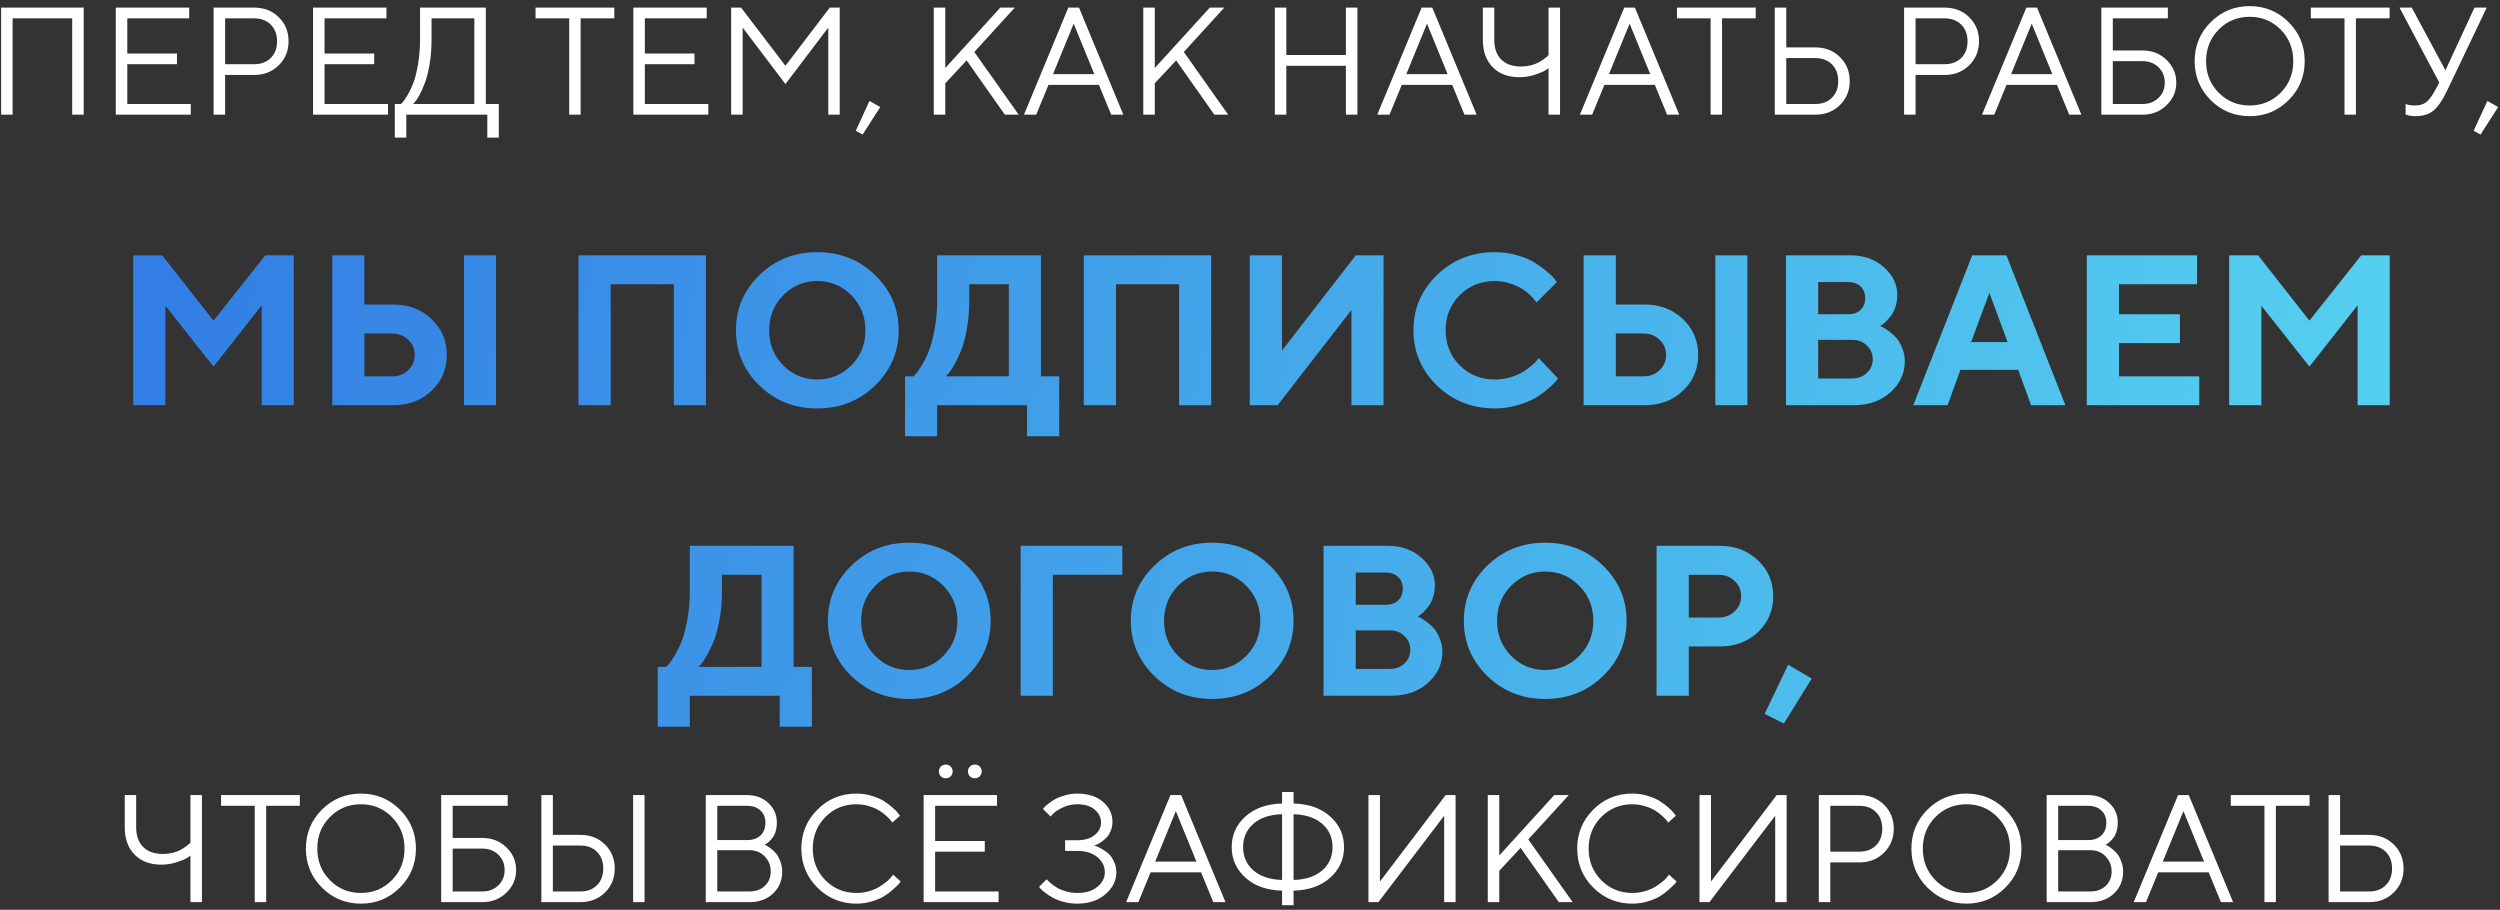 <?xml version="1.0" encoding="UTF-8"?> <svg xmlns="http://www.w3.org/2000/svg" width="327" height="119" viewBox="0 0 327 119" fill="none"><rect x="0" y="0" width="327" height="119" fill="#333333" stroke="none"/> <path d="M10.947 0.996V15H9.443V2.402H1.65V15H0.146V0.996H10.947ZM16.65 13.604H24.951V15H15.146V0.996H24.746V2.402H16.65V7.002H23.145V8.398H16.65V13.604ZM27.939 0.996H33.242C34.538 0.996 35.612 1.416 36.465 2.256C37.318 3.096 37.744 4.144 37.744 5.4C37.744 6.65 37.315 7.699 36.455 8.545C35.602 9.385 34.531 9.805 33.242 9.805H29.443V15H27.939V0.996ZM33.242 2.402H29.443V8.398H33.242C34.147 8.398 34.873 8.125 35.42 7.578C35.967 7.031 36.24 6.305 36.24 5.4C36.24 4.495 35.967 3.77 35.42 3.223C34.873 2.676 34.147 2.402 33.242 2.402ZM42.451 13.604H50.752V15H40.947V0.996H50.547V2.402H42.451V7.002H48.945V8.398H42.451V13.604ZM51.641 13.604H52.441C52.507 13.551 52.594 13.463 52.705 13.34C52.822 13.21 53.024 12.907 53.31 12.432C53.597 11.956 53.851 11.426 54.072 10.84C54.294 10.254 54.492 9.46 54.668 8.457C54.85 7.448 54.941 6.361 54.941 5.195V0.996H63.545V13.604H65.244V17.998H63.74V15H53.145V17.998H51.641V13.604ZM56.445 5.195C56.445 6.328 56.361 7.396 56.191 8.398C56.022 9.401 55.82 10.205 55.586 10.81C55.358 11.416 55.127 11.943 54.893 12.393C54.658 12.835 54.453 13.145 54.277 13.32L54.043 13.604H62.041V2.402H56.445V5.195ZM70.049 0.996H80.352V2.402H75.947V15H74.453V2.402H70.049V0.996ZM84.346 13.604H92.647V15H82.842V0.996H92.441V2.402H84.346V7.002H90.84V8.398H84.346V13.604ZM108.34 3.604L102.734 10.996L97.139 3.604V15H95.635V0.996H96.934L102.734 8.604L108.535 0.996H109.834V15H108.34V3.604ZM113.73 13.203L115.137 14.004L112.832 17.598L111.934 17.1L113.73 13.203ZM123.643 8.896L130.84 0.996H132.734L127.441 6.797L133.242 15H131.436L126.436 7.9L123.643 10.898V15H122.139V0.996H123.643V8.896ZM143.135 9.697L140.439 3.096L137.734 9.697H143.135ZM143.74 11.104H137.139L135.537 15H133.936L139.736 0.996H141.133L146.934 15H145.342L143.74 11.104ZM151.045 8.896L158.242 0.996H160.137L154.844 6.797L160.645 15H158.838L153.838 7.9L151.045 10.898V15H149.541V0.996H151.045V8.896ZM166.748 15V0.996H168.252V7.197H176.045V0.996H177.549V15H176.045V8.604H168.252V15H166.748ZM189.346 9.697L186.65 3.096L183.945 9.697H189.346ZM189.951 11.104H183.35L181.748 15H180.146L185.947 0.996H187.344L193.145 15H191.553L189.951 11.104ZM195.449 0.996V5.195C195.449 6.315 195.755 7.181 196.367 7.793C196.986 8.398 197.848 8.701 198.955 8.701C199.385 8.701 199.801 8.652 200.205 8.555C200.609 8.451 200.947 8.327 201.221 8.184C201.494 8.034 201.732 7.884 201.934 7.734C202.142 7.578 202.301 7.454 202.412 7.363L202.549 7.197V0.996H204.053V15H202.549V8.896C202.445 8.988 202.285 9.102 202.07 9.238C201.855 9.375 201.419 9.554 200.762 9.775C200.104 9.99 199.434 10.098 198.75 10.098C197.272 10.098 196.104 9.661 195.244 8.789C194.385 7.917 193.955 6.719 193.955 5.195V0.996H195.449ZM215.85 9.697L213.154 3.096L210.449 9.697H215.85ZM216.455 11.104H209.854L208.252 15H206.65L212.451 0.996H213.848L219.648 15H218.057L216.455 11.104ZM219.346 0.996H229.648V2.402H225.244V15H223.75V2.402H219.346V0.996ZM237.441 15H232.139V0.996H233.643V6.201H237.441C238.737 6.201 239.811 6.621 240.664 7.461C241.517 8.301 241.943 9.349 241.943 10.605C241.943 11.855 241.517 12.9 240.664 13.74C239.811 14.58 238.737 15 237.441 15ZM233.643 13.604H237.441C238.346 13.604 239.072 13.33 239.619 12.783C240.166 12.236 240.439 11.51 240.439 10.605C240.439 9.694 240.166 8.965 239.619 8.418C239.072 7.871 238.346 7.598 237.441 7.598H233.643V13.604ZM249.053 0.996H254.355C255.651 0.996 256.725 1.416 257.578 2.256C258.431 3.096 258.857 4.144 258.857 5.4C258.857 6.65 258.428 7.699 257.568 8.545C256.715 9.385 255.645 9.805 254.355 9.805H250.557V15H249.053V0.996ZM254.355 2.402H250.557V8.398H254.355C255.26 8.398 255.986 8.125 256.533 7.578C257.08 7.031 257.354 6.305 257.354 5.4C257.354 4.495 257.08 3.77 256.533 3.223C255.986 2.676 255.26 2.402 254.355 2.402ZM268.447 9.697L265.752 3.096L263.047 9.697H268.447ZM269.053 11.104H262.451L260.85 15H259.248L265.049 0.996H266.445L272.246 15H270.654L269.053 11.104ZM276.357 2.402V6.602H280.254C281.491 6.602 282.533 7.012 283.379 7.832C284.232 8.652 284.658 9.642 284.658 10.801C284.658 11.96 284.232 12.949 283.379 13.77C282.533 14.59 281.491 15 280.254 15H274.854V0.996H283.555V2.402H276.357ZM276.357 13.604H280.254C281.094 13.604 281.787 13.337 282.334 12.803C282.881 12.269 283.154 11.602 283.154 10.801C283.154 10 282.881 9.333 282.334 8.799C281.787 8.265 281.094 7.998 280.254 7.998H276.357V13.604ZM290.205 3.867C289.105 4.98 288.555 6.357 288.555 7.998C288.555 9.639 289.105 11.016 290.205 12.129C291.305 13.242 292.656 13.799 294.258 13.799C295.859 13.799 297.21 13.242 298.311 12.129C299.411 11.016 299.961 9.639 299.961 7.998C299.961 6.357 299.411 4.98 298.311 3.867C297.21 2.754 295.859 2.197 294.258 2.197C292.656 2.197 291.305 2.754 290.205 3.867ZM299.355 2.9C300.755 4.3 301.455 5.999 301.455 7.998C301.455 9.997 300.755 11.696 299.355 13.096C297.956 14.495 296.257 15.195 294.258 15.195C292.259 15.195 290.56 14.495 289.16 13.096C287.76 11.696 287.061 9.997 287.061 7.998C287.061 5.999 287.76 4.3 289.16 2.9C290.56 1.501 292.259 0.801 294.258 0.801C296.257 0.801 297.956 1.501 299.355 2.9ZM302.256 0.996H312.559V2.402H308.154V15H306.66V2.402H302.256V0.996ZM319.863 9.199L323.662 0.996H325.264L320.059 11.904C319.486 13.102 318.903 13.952 318.311 14.453C317.718 14.948 316.934 15.195 315.957 15.195C315.742 15.195 315.527 15.179 315.312 15.146C315.104 15.114 314.948 15.078 314.844 15.039L314.658 15V13.604C314.99 13.734 315.391 13.799 315.859 13.799C316.484 13.799 316.979 13.656 317.344 13.369C317.715 13.083 318.086 12.594 318.457 11.904L319.062 10.801C318.633 9.987 317.819 8.457 316.621 6.211C315.423 3.965 314.502 2.227 313.857 0.996H315.459L319.863 9.199ZM325.352 13.203L326.758 14.004L324.453 17.598L323.555 17.1L325.352 13.203ZM17.812 103.996V108.195C17.812 109.315 18.119 110.181 18.73 110.793C19.349 111.398 20.212 111.701 21.318 111.701C21.748 111.701 22.165 111.652 22.568 111.555C22.972 111.451 23.311 111.327 23.584 111.184C23.857 111.034 24.095 110.884 24.297 110.734C24.505 110.578 24.665 110.454 24.775 110.363L24.912 110.197V103.996H26.416V118H24.912V111.896C24.808 111.988 24.648 112.102 24.434 112.238C24.219 112.375 23.783 112.554 23.125 112.775C22.467 112.99 21.797 113.098 21.113 113.098C19.635 113.098 18.467 112.661 17.607 111.789C16.748 110.917 16.318 109.719 16.318 108.195V103.996H17.812ZM28.916 103.996H39.219V105.402H34.815V118H33.32V105.402H28.916V103.996ZM43.154 106.867C42.054 107.98 41.504 109.357 41.504 110.998C41.504 112.639 42.054 114.016 43.154 115.129C44.255 116.242 45.605 116.799 47.207 116.799C48.809 116.799 50.16 116.242 51.26 115.129C52.36 114.016 52.91 112.639 52.91 110.998C52.91 109.357 52.36 107.98 51.26 106.867C50.16 105.754 48.809 105.197 47.207 105.197C45.605 105.197 44.255 105.754 43.154 106.867ZM52.305 105.9C53.704 107.3 54.404 108.999 54.404 110.998C54.404 112.997 53.704 114.696 52.305 116.096C50.905 117.495 49.206 118.195 47.207 118.195C45.208 118.195 43.509 117.495 42.109 116.096C40.71 114.696 40.01 112.997 40.01 110.998C40.01 108.999 40.71 107.3 42.109 105.9C43.509 104.501 45.208 103.801 47.207 103.801C49.206 103.801 50.905 104.501 52.305 105.9ZM59.209 105.402V109.602H63.105C64.342 109.602 65.384 110.012 66.231 110.832C67.083 111.652 67.51 112.642 67.51 113.801C67.51 114.96 67.083 115.949 66.231 116.77C65.384 117.59 64.342 118 63.105 118H57.705V103.996H66.406V105.402H59.209ZM59.209 116.604H63.105C63.945 116.604 64.639 116.337 65.186 115.803C65.732 115.269 66.006 114.602 66.006 113.801C66.006 113 65.732 112.333 65.186 111.799C64.639 111.265 63.945 110.998 63.105 110.998H59.209V116.604ZM84.307 118H82.812V103.996H84.307V118ZM75.908 118H70.811V103.996H72.314V109.201H75.908C77.204 109.201 78.278 109.621 79.131 110.461C79.984 111.301 80.41 112.349 80.41 113.605C80.41 114.855 79.984 115.9 79.131 116.74C78.278 117.58 77.204 118 75.908 118ZM72.314 116.604H75.908C76.813 116.604 77.539 116.33 78.086 115.783C78.633 115.236 78.906 114.51 78.906 113.605C78.906 112.694 78.633 111.965 78.086 111.418C77.546 110.871 76.82 110.598 75.908 110.598H72.314V116.604ZM100.02 110.5C100.085 110.526 100.166 110.562 100.264 110.607C100.361 110.653 100.544 110.777 100.811 110.979C101.077 111.18 101.312 111.402 101.514 111.643C101.715 111.883 101.898 112.219 102.061 112.648C102.23 113.072 102.314 113.521 102.314 113.996C102.314 115.155 101.917 116.112 101.123 116.867C100.329 117.622 99.294 118 98.018 118H92.314V103.996H97.715C98.848 103.996 99.779 104.344 100.508 105.041C101.243 105.731 101.611 106.584 101.611 107.6C101.611 108.01 101.559 108.391 101.455 108.742C101.351 109.087 101.217 109.364 101.055 109.572C100.892 109.781 100.729 109.96 100.566 110.109C100.41 110.253 100.28 110.35 100.176 110.402L100.02 110.5ZM93.818 116.604H98.018C98.857 116.604 99.531 116.359 100.039 115.871C100.553 115.383 100.811 114.758 100.811 113.996C100.811 113.221 100.55 112.564 100.029 112.023C99.515 111.477 98.844 111.203 98.018 111.203H93.818V116.604ZM97.715 105.402H93.818V109.885H97.715C98.463 109.885 99.049 109.683 99.473 109.279C99.902 108.869 100.117 108.309 100.117 107.6C100.117 106.949 99.902 106.421 99.473 106.018C99.049 105.607 98.463 105.402 97.715 105.402ZM106.914 116.096C105.514 114.696 104.814 112.997 104.814 110.998C104.814 108.999 105.514 107.3 106.914 105.9C108.314 104.501 110.013 103.801 112.012 103.801C112.721 103.801 113.402 103.902 114.053 104.104C114.704 104.299 115.241 104.536 115.664 104.816C116.094 105.096 116.468 105.38 116.787 105.666C117.113 105.952 117.347 106.197 117.49 106.398L117.715 106.701L116.709 107.6C116.67 107.535 116.611 107.45 116.533 107.346C116.455 107.235 116.273 107.043 115.986 106.77C115.7 106.496 115.387 106.255 115.049 106.047C114.717 105.832 114.277 105.637 113.73 105.461C113.184 105.285 112.611 105.197 112.012 105.197C110.41 105.197 109.059 105.754 107.959 106.867C106.859 107.98 106.309 109.357 106.309 110.998C106.309 112.639 106.859 114.016 107.959 115.129C109.059 116.242 110.41 116.799 112.012 116.799C112.611 116.799 113.184 116.717 113.73 116.555C114.277 116.385 114.73 116.184 115.088 115.949C115.452 115.715 115.771 115.484 116.045 115.256C116.318 115.021 116.514 114.816 116.631 114.641L116.816 114.396L117.812 115.305C117.76 115.383 117.679 115.487 117.568 115.617C117.464 115.741 117.227 115.969 116.855 116.301C116.491 116.633 116.104 116.929 115.693 117.189C115.283 117.45 114.743 117.684 114.072 117.893C113.408 118.094 112.721 118.195 112.012 118.195C110.013 118.195 108.314 117.495 106.914 116.096ZM122.314 116.604H130.615V118H120.811V103.996H130.41V105.402H122.314V110.002H128.809V111.398H122.314V116.604ZM123.066 101.545C122.897 101.369 122.812 101.154 122.812 100.9C122.812 100.646 122.897 100.435 123.066 100.266C123.242 100.09 123.457 100.002 123.711 100.002C123.965 100.002 124.176 100.09 124.346 100.266C124.521 100.435 124.609 100.646 124.609 100.9C124.609 101.154 124.521 101.369 124.346 101.545C124.176 101.714 123.965 101.799 123.711 101.799C123.457 101.799 123.242 101.714 123.066 101.545ZM126.865 101.545C126.696 101.369 126.611 101.154 126.611 100.9C126.611 100.646 126.696 100.435 126.865 100.266C127.041 100.09 127.256 100.002 127.51 100.002C127.764 100.002 127.975 100.09 128.145 100.266C128.32 100.435 128.408 100.646 128.408 100.9C128.408 101.154 128.32 101.369 128.145 101.545C127.975 101.714 127.764 101.799 127.51 101.799C127.256 101.799 127.041 101.714 126.865 101.545ZM143.115 110.598C143.193 110.611 143.294 110.643 143.418 110.695C143.548 110.741 143.779 110.855 144.111 111.037C144.443 111.213 144.74 111.421 145 111.662C145.26 111.903 145.495 112.242 145.703 112.678C145.911 113.107 146.016 113.583 146.016 114.104C146.016 115.197 145.537 116.154 144.58 116.975C143.63 117.788 142.406 118.195 140.908 118.195C140.296 118.195 139.704 118.12 139.131 117.971C138.558 117.814 138.083 117.632 137.705 117.424C137.334 117.209 137.005 116.994 136.719 116.779C136.432 116.564 136.23 116.385 136.113 116.242L135.908 115.998L136.914 115.002C136.953 115.054 137.008 115.122 137.08 115.207C137.158 115.285 137.321 115.428 137.568 115.637C137.822 115.839 138.092 116.021 138.379 116.184C138.665 116.34 139.04 116.483 139.502 116.613C139.964 116.737 140.433 116.799 140.908 116.799C142.015 116.799 142.891 116.532 143.535 115.998C144.186 115.464 144.512 114.833 144.512 114.104C144.512 113.316 144.186 112.652 143.535 112.111C142.891 111.571 142.015 111.301 140.908 111.301H139.316V109.904H140.908C141.865 109.904 142.62 109.68 143.174 109.23C143.734 108.781 144.014 108.238 144.014 107.6C144.014 106.923 143.737 106.353 143.184 105.891C142.63 105.428 141.872 105.197 140.908 105.197C140.257 105.197 139.642 105.331 139.062 105.598C138.483 105.865 138.06 106.132 137.793 106.398L137.412 106.799L136.416 105.803C136.455 105.751 136.517 105.679 136.602 105.588C136.686 105.49 136.872 105.327 137.158 105.1C137.445 104.872 137.747 104.673 138.066 104.504C138.392 104.328 138.809 104.169 139.316 104.025C139.831 103.876 140.361 103.801 140.908 103.801C142.308 103.801 143.424 104.159 144.258 104.875C145.091 105.585 145.508 106.46 145.508 107.502C145.508 107.958 145.423 108.371 145.254 108.742C145.091 109.113 144.893 109.41 144.658 109.631C144.43 109.852 144.199 110.041 143.965 110.197C143.73 110.347 143.525 110.454 143.35 110.52L143.115 110.598ZM156.494 112.697L153.799 106.096L151.094 112.697H156.494ZM157.1 114.104H150.498L148.896 118H147.295L153.096 103.996H154.492L160.293 118H158.701L157.1 114.104ZM163.936 107.756C163.044 108.544 162.598 109.559 162.598 110.803C162.598 112.04 163.044 113.052 163.936 113.84C164.834 114.628 166.087 115.048 167.695 115.1V106.496C166.081 106.548 164.827 106.968 163.936 107.756ZM172.959 113.84C173.851 113.052 174.297 112.04 174.297 110.803C174.297 109.559 173.851 108.547 172.959 107.766C172.067 106.978 170.814 106.555 169.199 106.496V115.1C170.814 115.048 172.067 114.628 172.959 113.84ZM169.199 116.496V118.4H167.695V116.496C165.697 116.444 164.098 115.878 162.9 114.797C161.702 113.716 161.104 112.385 161.104 110.803C161.104 109.214 161.702 107.88 162.9 106.799C164.098 105.718 165.697 105.152 167.695 105.1V103.596H169.199V105.1C171.198 105.152 172.796 105.718 173.994 106.799C175.199 107.88 175.801 109.214 175.801 110.803C175.801 112.385 175.199 113.716 173.994 114.797C172.796 115.878 171.198 116.444 169.199 116.496ZM190.391 118H188.896V106.701L180.293 118H178.994V103.996H180.498V115.305L189.092 103.996H190.391V118ZM196.104 111.896L203.301 103.996H205.195L199.902 109.797L205.703 118H203.896L198.896 110.9L196.104 113.898V118H194.6V103.996H196.104V111.896ZM208.398 116.096C206.999 114.696 206.299 112.997 206.299 110.998C206.299 108.999 206.999 107.3 208.398 105.9C209.798 104.501 211.497 103.801 213.496 103.801C214.206 103.801 214.886 103.902 215.537 104.104C216.188 104.299 216.725 104.536 217.148 104.816C217.578 105.096 217.952 105.38 218.271 105.666C218.597 105.952 218.831 106.197 218.975 106.398L219.199 106.701L218.193 107.6C218.154 107.535 218.096 107.45 218.018 107.346C217.939 107.235 217.757 107.043 217.471 106.77C217.184 106.496 216.872 106.255 216.533 106.047C216.201 105.832 215.762 105.637 215.215 105.461C214.668 105.285 214.095 105.197 213.496 105.197C211.895 105.197 210.544 105.754 209.443 106.867C208.343 107.98 207.793 109.357 207.793 110.998C207.793 112.639 208.343 114.016 209.443 115.129C210.544 116.242 211.895 116.799 213.496 116.799C214.095 116.799 214.668 116.717 215.215 116.555C215.762 116.385 216.214 116.184 216.572 115.949C216.937 115.715 217.256 115.484 217.529 115.256C217.803 115.021 217.998 114.816 218.115 114.641L218.301 114.396L219.297 115.305C219.245 115.383 219.163 115.487 219.053 115.617C218.949 115.741 218.711 115.969 218.34 116.301C217.975 116.633 217.588 116.929 217.178 117.189C216.768 117.45 216.227 117.684 215.557 117.893C214.893 118.094 214.206 118.195 213.496 118.195C211.497 118.195 209.798 117.495 208.398 116.096ZM233.691 118H232.197V106.701L223.594 118H222.295V103.996H223.799V115.305L232.393 103.996H233.691V118ZM237.9 103.996H243.203C244.499 103.996 245.573 104.416 246.426 105.256C247.279 106.096 247.705 107.144 247.705 108.4C247.705 109.65 247.275 110.699 246.416 111.545C245.563 112.385 244.492 112.805 243.203 112.805H239.404V118H237.9V103.996ZM243.203 105.402H239.404V111.398H243.203C244.108 111.398 244.834 111.125 245.381 110.578C245.928 110.031 246.201 109.305 246.201 108.4C246.201 107.495 245.928 106.77 245.381 106.223C244.834 105.676 244.108 105.402 243.203 105.402ZM253.154 106.867C252.054 107.98 251.504 109.357 251.504 110.998C251.504 112.639 252.054 114.016 253.154 115.129C254.255 116.242 255.605 116.799 257.207 116.799C258.809 116.799 260.16 116.242 261.26 115.129C262.36 114.016 262.91 112.639 262.91 110.998C262.91 109.357 262.36 107.98 261.26 106.867C260.16 105.754 258.809 105.197 257.207 105.197C255.605 105.197 254.255 105.754 253.154 106.867ZM262.305 105.9C263.704 107.3 264.404 108.999 264.404 110.998C264.404 112.997 263.704 114.696 262.305 116.096C260.905 117.495 259.206 118.195 257.207 118.195C255.208 118.195 253.509 117.495 252.109 116.096C250.71 114.696 250.01 112.997 250.01 110.998C250.01 108.999 250.71 107.3 252.109 105.9C253.509 104.501 255.208 103.801 257.207 103.801C259.206 103.801 260.905 104.501 262.305 105.9ZM275.41 110.5C275.475 110.526 275.557 110.562 275.654 110.607C275.752 110.653 275.934 110.777 276.201 110.979C276.468 111.18 276.702 111.402 276.904 111.643C277.106 111.883 277.288 112.219 277.451 112.648C277.62 113.072 277.705 113.521 277.705 113.996C277.705 115.155 277.308 116.112 276.514 116.867C275.719 117.622 274.684 118 273.408 118H267.705V103.996H273.105C274.238 103.996 275.169 104.344 275.898 105.041C276.634 105.731 277.002 106.584 277.002 107.6C277.002 108.01 276.95 108.391 276.846 108.742C276.742 109.087 276.608 109.364 276.445 109.572C276.283 109.781 276.12 109.96 275.957 110.109C275.801 110.253 275.671 110.35 275.566 110.402L275.41 110.5ZM269.209 116.604H273.408C274.248 116.604 274.922 116.359 275.43 115.871C275.944 115.383 276.201 114.758 276.201 113.996C276.201 113.221 275.941 112.564 275.42 112.023C274.906 111.477 274.235 111.203 273.408 111.203H269.209V116.604ZM273.105 105.402H269.209V109.885H273.105C273.854 109.885 274.44 109.683 274.863 109.279C275.293 108.869 275.508 108.309 275.508 107.6C275.508 106.949 275.293 106.421 274.863 106.018C274.44 105.607 273.854 105.402 273.105 105.402ZM288.291 112.697L285.596 106.096L282.891 112.697H288.291ZM288.896 114.104H282.295L280.693 118H279.092L284.893 103.996H286.289L292.09 118H290.498L288.896 114.104ZM291.787 103.996H302.09V105.402H297.686V118H296.191V105.402H291.787V103.996ZM309.883 118H304.58V103.996H306.084V109.201H309.883C311.178 109.201 312.253 109.621 313.105 110.461C313.958 111.301 314.385 112.349 314.385 113.605C314.385 114.855 313.958 115.9 313.105 116.74C312.253 117.58 311.178 118 309.883 118ZM306.084 116.604H309.883C310.788 116.604 311.514 116.33 312.061 115.783C312.607 115.236 312.881 114.51 312.881 113.605C312.881 112.694 312.607 111.965 312.061 111.418C311.514 110.871 310.788 110.598 309.883 110.598H306.084V116.604Z" fill="white"></path> <path d="M27.926 41.94L34.707 33.395H38.426V53H34.228V39.93L27.926 47.955L21.637 39.984V53H17.426V33.395H21.213L27.926 41.94ZM64.881 33.395V53H60.684V33.395H64.881ZM51.441 53H43.457V33.395H47.668V39.834H51.441C53.456 39.834 55.124 40.467 56.445 41.734C57.776 42.992 58.441 44.555 58.441 46.424C58.441 48.292 57.776 49.855 56.445 51.113C55.124 52.371 53.456 53 51.441 53ZM47.668 49.227H51.305C52.143 49.227 52.84 48.958 53.397 48.42C53.962 47.873 54.244 47.208 54.244 46.424C54.244 45.64 53.962 44.979 53.397 44.441C52.84 43.895 52.143 43.621 51.305 43.621H47.668V49.227ZM92.334 33.395V53H88.137V37.182H79.879V53H75.668V33.395H92.334ZM102.438 38.631C101.216 39.87 100.605 41.397 100.605 43.211C100.605 45.016 101.216 46.538 102.438 47.777C103.659 49.017 105.145 49.637 106.895 49.637C108.654 49.637 110.144 49.017 111.365 47.777C112.587 46.538 113.197 45.016 113.197 43.211C113.197 41.397 112.587 39.87 111.365 38.631C110.144 37.382 108.654 36.758 106.895 36.758C105.145 36.758 103.659 37.382 102.438 38.631ZM99.334 50.43C97.283 48.425 96.258 46.014 96.258 43.197C96.258 40.381 97.283 37.975 99.334 35.978C101.394 33.982 103.914 32.984 106.895 32.984C109.884 32.984 112.404 33.982 114.455 35.978C116.515 37.975 117.545 40.381 117.545 43.197C117.545 46.014 116.515 48.425 114.455 50.43C112.404 52.426 109.884 53.424 106.895 53.424C103.914 53.424 101.394 52.426 99.334 50.43ZM118.379 49.227H119.5C119.573 49.154 119.678 49.04 119.814 48.885C119.96 48.721 120.211 48.356 120.566 47.791C120.922 47.217 121.232 46.588 121.496 45.904C121.77 45.221 122.016 44.296 122.234 43.129C122.462 41.962 122.576 40.727 122.576 39.424V33.395H136.152V49.227H138.545V57.06H134.334V53H122.576V57.06H118.379V49.227ZM126.773 39.424C126.773 40.727 126.664 41.958 126.445 43.115C126.236 44.273 125.98 45.207 125.68 45.918C125.388 46.629 125.092 47.244 124.791 47.764C124.49 48.283 124.24 48.657 124.039 48.885L123.697 49.227H131.955V37.182H126.773V39.424ZM158.424 33.395V53H154.227V37.182H145.969V53H141.758V33.395H158.424ZM180.969 53H176.771V40.545L167.119 53H163.469V33.395H167.68V45.863L177.332 33.395H180.969V53ZM195.529 32.984C196.559 32.984 197.539 33.121 198.469 33.395C199.398 33.659 200.16 33.982 200.752 34.365C201.354 34.748 201.882 35.131 202.338 35.514C202.803 35.897 203.135 36.22 203.336 36.484L203.65 36.895L200.984 39.56C200.93 39.488 200.852 39.387 200.752 39.26C200.661 39.123 200.447 38.895 200.109 38.576C199.781 38.257 199.421 37.979 199.029 37.742C198.637 37.496 198.122 37.273 197.484 37.072C196.846 36.863 196.195 36.758 195.529 36.758C193.697 36.758 192.166 37.373 190.936 38.603C189.705 39.834 189.09 41.365 189.09 43.197C189.09 45.029 189.705 46.56 190.936 47.791C192.166 49.022 193.697 49.637 195.529 49.637C196.24 49.637 196.919 49.541 197.566 49.35C198.223 49.149 198.765 48.917 199.193 48.652C199.622 48.379 200 48.105 200.328 47.832C200.656 47.559 200.893 47.322 201.039 47.121L201.258 46.834L203.787 49.5C203.714 49.609 203.6 49.755 203.445 49.938C203.299 50.111 202.967 50.425 202.447 50.881C201.937 51.328 201.385 51.724 200.793 52.07C200.21 52.408 199.439 52.717 198.482 53C197.535 53.283 196.55 53.424 195.529 53.424C192.54 53.424 190.015 52.426 187.955 50.43C185.904 48.425 184.879 46.014 184.879 43.197C184.879 40.381 185.904 37.975 187.955 35.978C190.015 33.982 192.54 32.984 195.529 32.984ZM228.561 33.395V53H224.363V33.395H228.561ZM215.121 53H207.137V33.395H211.348V39.834H215.121C217.135 39.834 218.803 40.467 220.125 41.734C221.456 42.992 222.121 44.555 222.121 46.424C222.121 48.292 221.456 49.855 220.125 51.113C218.803 52.371 217.135 53 215.121 53ZM211.348 49.227H214.984C215.823 49.227 216.52 48.958 217.076 48.42C217.641 47.873 217.924 47.208 217.924 46.424C217.924 45.64 217.641 44.979 217.076 44.441C216.52 43.895 215.823 43.621 214.984 43.621H211.348V49.227ZM242.492 53H233.605V33.395H242.014C243.791 33.395 245.258 33.914 246.416 34.953C247.583 35.992 248.166 37.2 248.166 38.576C248.166 39.096 248.093 39.592 247.947 40.066C247.801 40.531 247.615 40.919 247.387 41.228C247.159 41.538 246.931 41.807 246.703 42.035C246.484 42.254 246.302 42.409 246.156 42.5L245.924 42.637C246.015 42.673 246.129 42.728 246.266 42.801C246.411 42.865 246.671 43.033 247.045 43.307C247.419 43.571 247.747 43.863 248.029 44.182C248.312 44.501 248.567 44.938 248.795 45.494C249.032 46.041 249.15 46.629 249.15 47.258C249.15 48.825 248.526 50.175 247.277 51.305C246.029 52.435 244.434 53 242.492 53ZM237.816 49.5H242.287C243.053 49.5 243.686 49.258 244.188 48.775C244.698 48.292 244.953 47.695 244.953 46.984C244.953 46.273 244.698 45.676 244.188 45.193C243.686 44.701 243.053 44.455 242.287 44.455H237.816V49.5ZM241.727 36.895H237.816V41.105H241.727C242.419 41.105 242.966 40.914 243.367 40.531C243.768 40.148 243.969 39.638 243.969 39C243.969 38.362 243.768 37.852 243.367 37.469C242.966 37.086 242.419 36.895 241.727 36.895ZM262.59 44.742L260.211 38.303L257.818 44.742H262.59ZM263.984 48.379H256.424L254.742 53H250.258L257.969 33.395H262.439L270.15 53H265.666L263.984 48.379ZM277.164 49.227H287.664V53H272.953V33.395H287.377V37.182H277.164V41.105H285.135V44.879H277.164V49.227ZM302.074 41.94L308.855 33.395H312.574V53H308.377V39.93L302.074 47.955L295.785 39.984V53H291.574V33.395H295.361L302.074 41.94ZM86.031 87.227H87.152C87.225 87.154 87.33 87.04 87.467 86.885C87.613 86.721 87.863 86.356 88.219 85.791C88.574 85.217 88.884 84.588 89.148 83.904C89.422 83.221 89.668 82.296 89.887 81.129C90.115 79.962 90.228 78.727 90.228 77.424V71.394H103.805V87.227H106.197V95.061H101.986V91H90.228V95.061H86.031V87.227ZM94.426 77.424C94.426 78.727 94.316 79.958 94.098 81.115C93.888 82.273 93.633 83.207 93.332 83.918C93.04 84.629 92.744 85.244 92.443 85.764C92.143 86.283 91.892 86.657 91.691 86.885L91.35 87.227H99.607V75.182H94.426V77.424ZM114.469 76.631C113.247 77.87 112.637 79.397 112.637 81.211C112.637 83.016 113.247 84.538 114.469 85.777C115.69 87.017 117.176 87.637 118.926 87.637C120.685 87.637 122.175 87.017 123.396 85.777C124.618 84.538 125.229 83.016 125.229 81.211C125.229 79.397 124.618 77.87 123.396 76.631C122.175 75.382 120.685 74.758 118.926 74.758C117.176 74.758 115.69 75.382 114.469 76.631ZM111.365 88.43C109.314 86.424 108.289 84.014 108.289 81.197C108.289 78.381 109.314 75.975 111.365 73.978C113.425 71.982 115.945 70.984 118.926 70.984C121.915 70.984 124.436 71.982 126.486 73.978C128.546 75.975 129.576 78.381 129.576 81.197C129.576 84.014 128.546 86.424 126.486 88.43C124.436 90.426 121.915 91.424 118.926 91.424C115.945 91.424 113.425 90.426 111.365 88.43ZM133.5 91V71.394H146.803V75.182H137.711V91H133.5ZM154.09 76.631C152.868 77.87 152.258 79.397 152.258 81.211C152.258 83.016 152.868 84.538 154.09 85.777C155.311 87.017 156.797 87.637 158.547 87.637C160.306 87.637 161.796 87.017 163.018 85.777C164.239 84.538 164.85 83.016 164.85 81.211C164.85 79.397 164.239 77.87 163.018 76.631C161.796 75.382 160.306 74.758 158.547 74.758C156.797 74.758 155.311 75.382 154.09 76.631ZM150.986 88.43C148.936 86.424 147.91 84.014 147.91 81.197C147.91 78.381 148.936 75.975 150.986 73.978C153.046 71.982 155.566 70.984 158.547 70.984C161.536 70.984 164.057 71.982 166.107 73.978C168.167 75.975 169.197 78.381 169.197 81.197C169.197 84.014 168.167 86.424 166.107 88.43C164.057 90.426 161.536 91.424 158.547 91.424C155.566 91.424 153.046 90.426 150.986 88.43ZM182.008 91H173.121V71.394H181.529C183.307 71.394 184.774 71.914 185.932 72.953C187.098 73.992 187.682 75.2 187.682 76.576C187.682 77.096 187.609 77.592 187.463 78.066C187.317 78.531 187.13 78.919 186.902 79.228C186.674 79.538 186.447 79.807 186.219 80.035C186 80.254 185.818 80.409 185.672 80.5L185.439 80.637C185.531 80.673 185.645 80.728 185.781 80.801C185.927 80.865 186.187 81.033 186.561 81.307C186.934 81.571 187.262 81.863 187.545 82.182C187.827 82.501 188.083 82.938 188.311 83.494C188.548 84.041 188.666 84.629 188.666 85.258C188.666 86.826 188.042 88.174 186.793 89.305C185.544 90.435 183.949 91 182.008 91ZM177.332 87.5H181.803C182.568 87.5 183.202 87.258 183.703 86.775C184.214 86.292 184.469 85.695 184.469 84.984C184.469 84.273 184.214 83.676 183.703 83.193C183.202 82.701 182.568 82.455 181.803 82.455H177.332V87.5ZM181.242 74.894H177.332V79.106H181.242C181.935 79.106 182.482 78.914 182.883 78.531C183.284 78.148 183.484 77.638 183.484 77C183.484 76.362 183.284 75.852 182.883 75.469C182.482 75.086 181.935 74.894 181.242 74.894ZM197.648 76.631C196.427 77.87 195.816 79.397 195.816 81.211C195.816 83.016 196.427 84.538 197.648 85.777C198.87 87.017 200.355 87.637 202.105 87.637C203.865 87.637 205.355 87.017 206.576 85.777C207.798 84.538 208.408 83.016 208.408 81.211C208.408 79.397 207.798 77.87 206.576 76.631C205.355 75.382 203.865 74.758 202.105 74.758C200.355 74.758 198.87 75.382 197.648 76.631ZM194.545 88.43C192.494 86.424 191.469 84.014 191.469 81.197C191.469 78.381 192.494 75.975 194.545 73.978C196.605 71.982 199.125 70.984 202.105 70.984C205.095 70.984 207.615 71.982 209.666 73.978C211.726 75.975 212.756 78.381 212.756 81.197C212.756 84.014 211.726 86.424 209.666 88.43C207.615 90.426 205.095 91.424 202.105 91.424C199.125 91.424 196.605 90.426 194.545 88.43ZM216.68 71.394H224.938C226.952 71.394 228.62 72.028 229.941 73.295C231.272 74.553 231.938 76.116 231.938 77.984C231.938 79.844 231.277 81.407 229.955 82.674C228.633 83.932 226.961 84.561 224.938 84.561H220.891V91H216.68V71.394ZM224.801 75.182H220.891V80.773H224.801C225.639 80.773 226.337 80.505 226.893 79.967C227.458 79.429 227.74 78.768 227.74 77.984C227.74 77.201 227.458 76.54 226.893 76.002C226.337 75.455 225.639 75.182 224.801 75.182ZM233.893 86.939L236.969 88.758L233.332 94.637L230.816 93.379L233.893 86.939Z" fill="url(#paint0_linear)"></path> <defs> <linearGradient id="paint0_linear" x1="-1" y1="59.253" x2="321.324" y2="120.11" gradientUnits="userSpaceOnUse"> <stop stop-color="#3179E4"></stop> <stop offset="1" stop-color="#57D6F0"></stop> </linearGradient> </defs> </svg> 